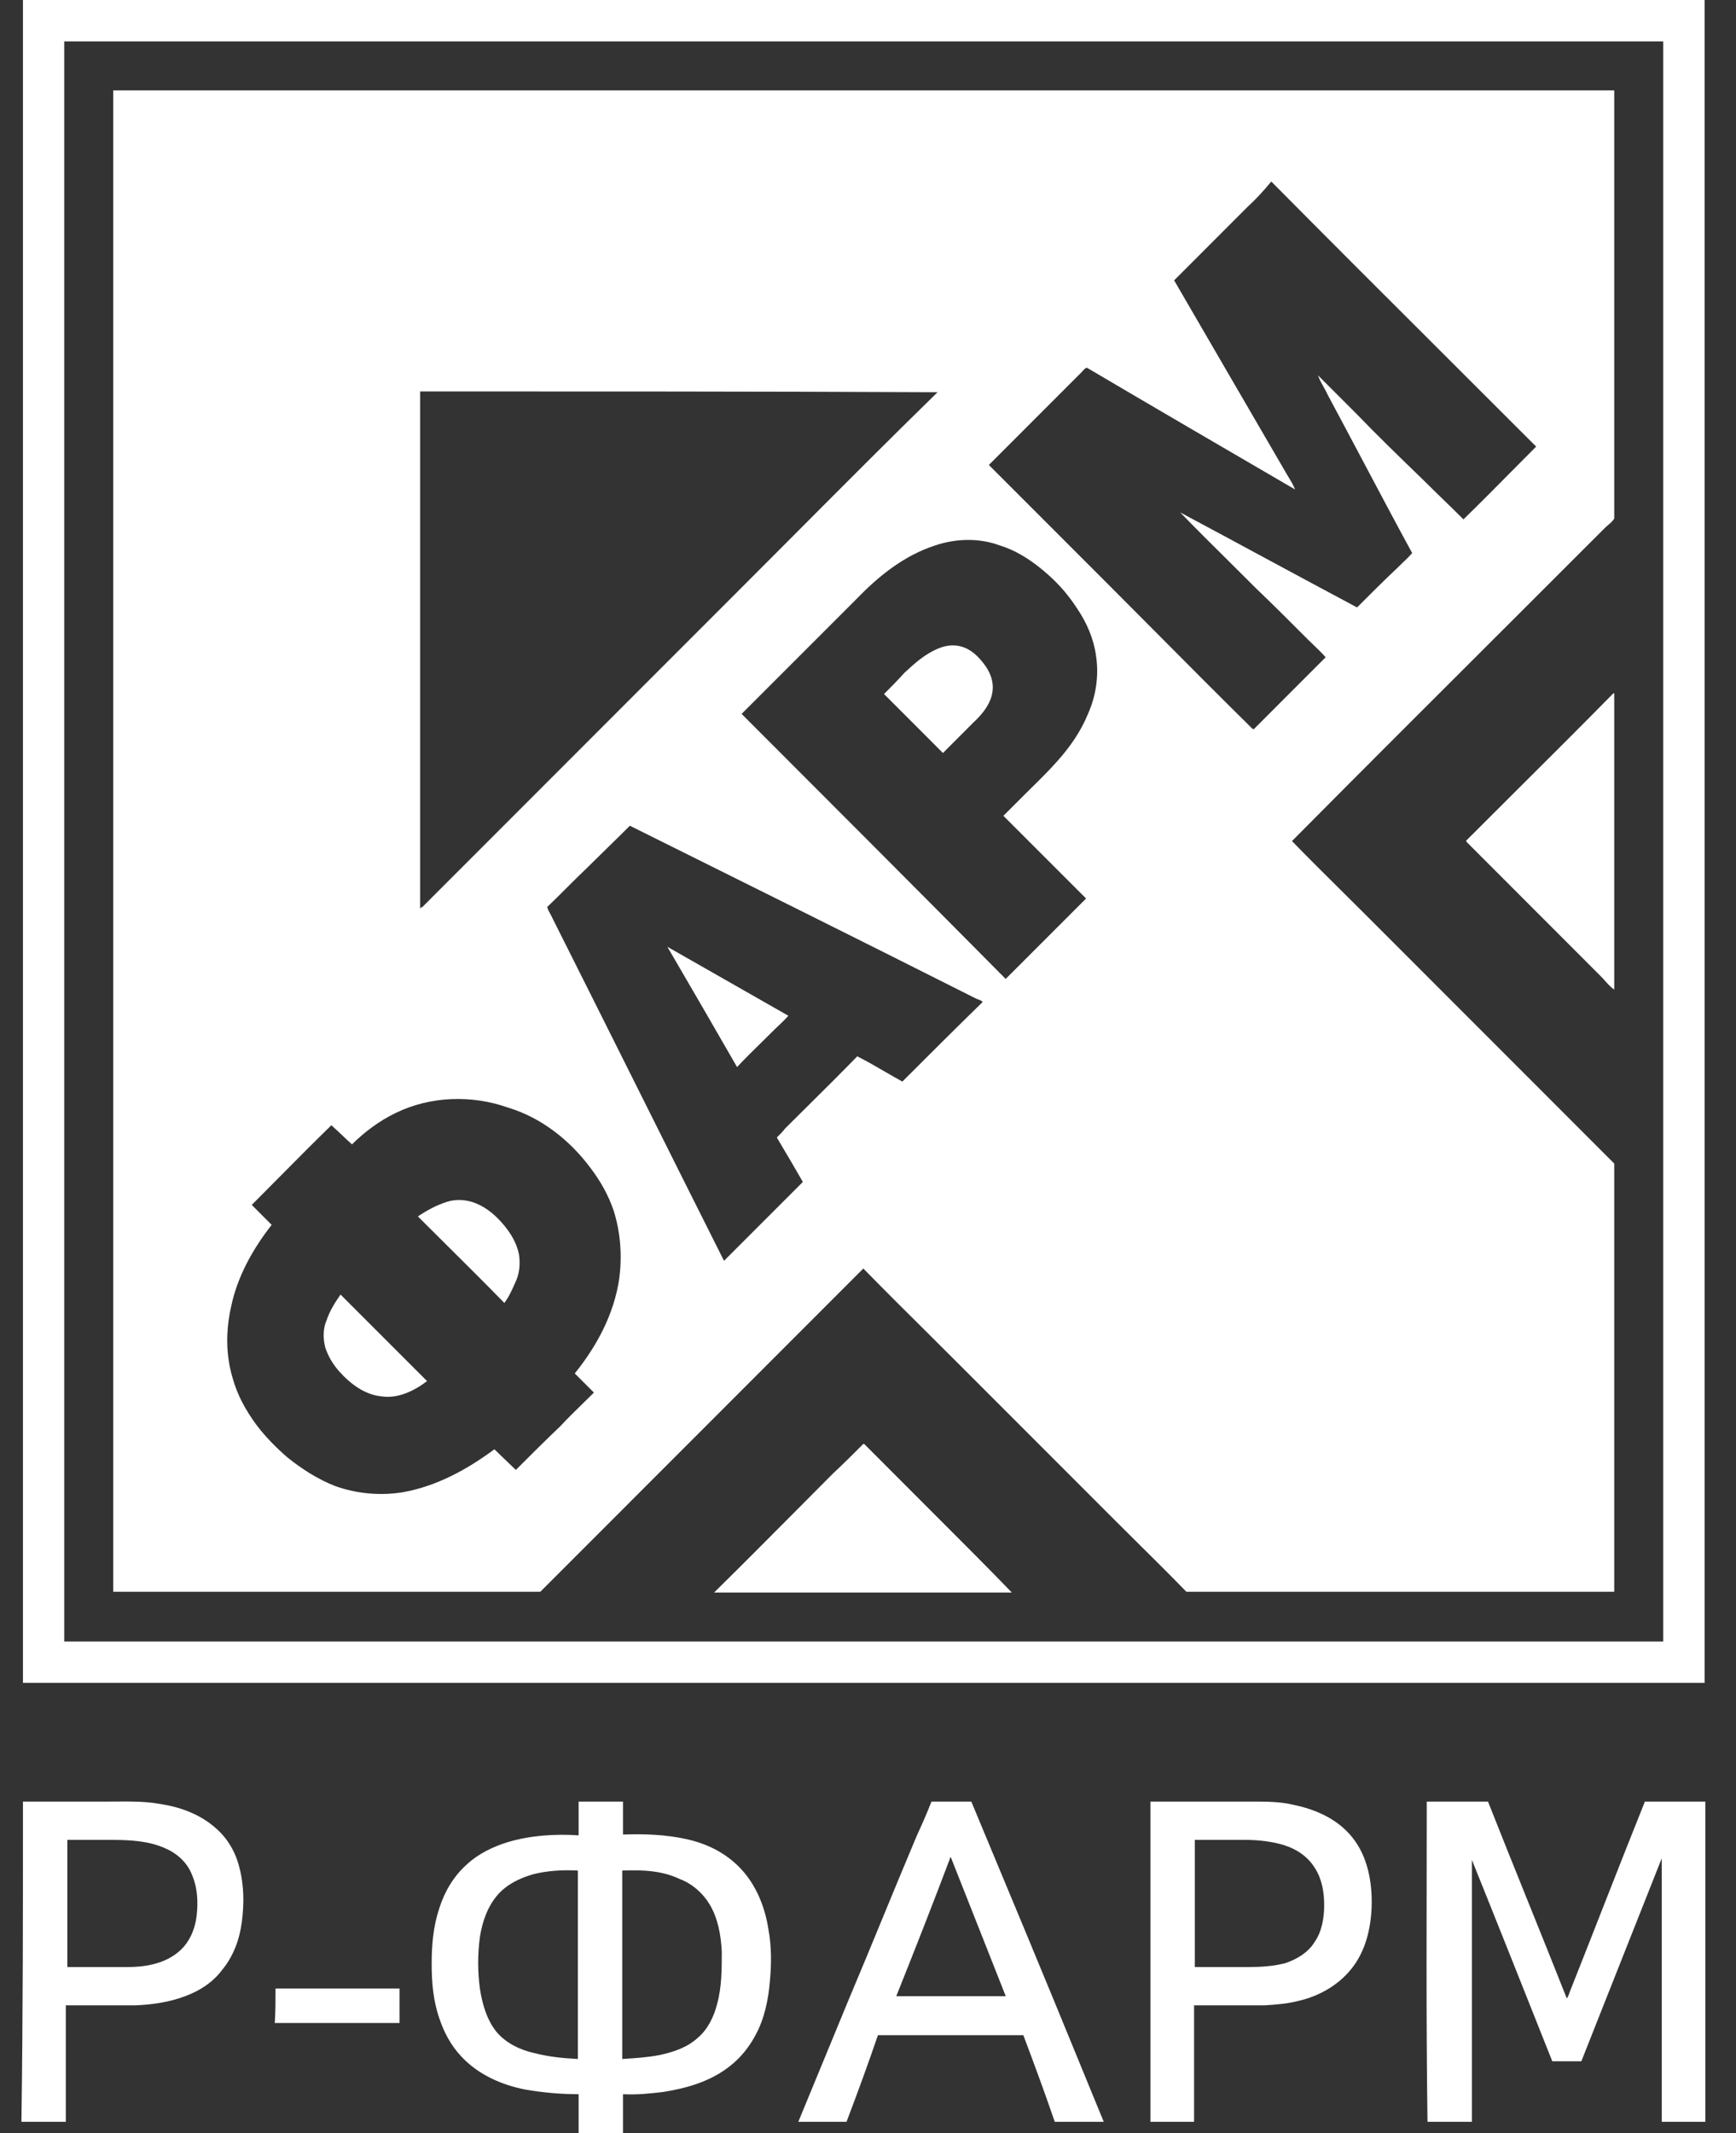 <svg width="35" height="43" viewBox="0 0 35 43" fill="none" xmlns="http://www.w3.org/2000/svg">
<rect x="0" y="0" width="35" height="43" fill="#333333" stroke="none"/>
<g clip-path="url(#clip0_4200_17689)">
<path d="M5.555 40.081C6.296 40.081 7.037 40.081 7.777 40.081C7.87 40.081 7.963 40.081 8.055 40.081C8.055 40.313 8.055 40.545 8.055 40.776C7.222 40.776 6.388 40.776 5.54 40.776C5.555 40.545 5.555 40.313 5.555 40.081ZM24.089 37.086C24.089 37.935 24.089 38.8 24.089 39.649C24.444 39.649 24.814 39.649 25.169 39.649C25.416 39.649 25.663 39.634 25.91 39.572C26.142 39.495 26.373 39.356 26.497 39.155C26.651 38.939 26.697 38.661 26.697 38.399C26.697 38.136 26.651 37.874 26.512 37.657C26.373 37.426 26.142 37.272 25.895 37.194C25.648 37.117 25.37 37.086 25.108 37.086C24.768 37.086 24.429 37.086 24.089 37.086ZM23.194 36.314C23.888 36.314 24.567 36.314 25.262 36.314C25.524 36.314 25.802 36.314 26.064 36.376C26.527 36.469 26.975 36.669 27.268 37.04C27.577 37.426 27.669 37.951 27.654 38.429C27.638 38.877 27.53 39.34 27.237 39.696C26.975 40.02 26.589 40.236 26.188 40.329C25.956 40.39 25.725 40.406 25.493 40.421C25.015 40.421 24.552 40.421 24.074 40.421C24.074 41.209 24.074 41.981 24.074 42.768C23.78 42.768 23.487 42.768 23.194 42.768C23.194 40.622 23.194 38.46 23.194 36.314ZM1.358 37.086C1.358 37.935 1.358 38.8 1.358 39.649C1.759 39.649 2.175 39.649 2.577 39.649C2.916 39.649 3.287 39.587 3.564 39.371C3.811 39.186 3.935 38.893 3.966 38.599C3.996 38.337 3.981 38.044 3.873 37.796C3.78 37.549 3.58 37.364 3.333 37.256C2.993 37.102 2.608 37.086 2.237 37.086C1.944 37.086 1.651 37.086 1.358 37.086ZM0.463 36.314C1.033 36.314 1.589 36.314 2.16 36.314C2.515 36.314 2.885 36.299 3.225 36.361C3.626 36.422 4.012 36.561 4.321 36.824C4.583 37.04 4.753 37.333 4.83 37.657C4.922 38.013 4.922 38.383 4.876 38.738C4.83 39.093 4.706 39.433 4.475 39.711C4.29 39.958 4.027 40.128 3.734 40.236C3.41 40.359 3.071 40.406 2.731 40.421C2.268 40.421 1.79 40.421 1.327 40.421C1.327 41.209 1.327 41.996 1.327 42.768C1.033 42.768 0.74 42.768 0.432 42.768C0.463 40.622 0.463 38.46 0.463 36.314ZM28.765 36.314C29.182 36.314 29.583 36.314 30 36.314C30.524 37.642 31.064 38.954 31.589 40.282C31.62 40.236 31.635 40.19 31.651 40.143C32.16 38.862 32.654 37.58 33.163 36.314C33.564 36.314 33.981 36.314 34.382 36.314C34.382 38.46 34.382 40.622 34.382 42.768C34.089 42.768 33.796 42.768 33.503 42.768C33.503 40.992 33.503 39.232 33.503 37.457C32.962 38.816 32.422 40.19 31.882 41.548C31.682 41.548 31.481 41.548 31.296 41.548C30.756 40.19 30.216 38.831 29.675 37.488C29.675 39.248 29.675 41.008 29.675 42.768C29.382 42.768 29.089 42.768 28.78 42.768C28.75 40.622 28.765 38.46 28.765 36.314ZM18.07 40.236C18.256 40.236 18.441 40.236 18.626 40.236C19.182 40.236 19.737 40.236 20.277 40.236C19.907 39.294 19.537 38.368 19.166 37.426C18.811 38.368 18.441 39.309 18.07 40.236ZM18.78 36.314C19.043 36.314 19.32 36.314 19.583 36.314C20.324 38.09 21.064 39.865 21.79 41.641C21.944 42.011 22.098 42.398 22.253 42.768C21.929 42.768 21.605 42.768 21.265 42.768C21.064 42.181 20.848 41.595 20.632 41.023C19.66 41.023 18.688 41.023 17.7 41.023C17.5 41.61 17.284 42.197 17.067 42.768C16.743 42.768 16.419 42.768 16.095 42.768C16.435 41.95 16.774 41.116 17.114 40.298C17.577 39.202 18.024 38.09 18.487 36.994C18.595 36.762 18.688 36.546 18.78 36.314ZM12.546 37.704C12.546 38.97 12.546 40.236 12.546 41.502C12.793 41.487 13.04 41.471 13.287 41.425C13.58 41.363 13.858 41.27 14.074 41.07C14.274 40.9 14.398 40.637 14.459 40.39C14.552 40.051 14.552 39.696 14.552 39.34C14.537 39.016 14.475 38.661 14.305 38.383C14.166 38.152 13.95 37.966 13.703 37.874C13.348 37.704 12.947 37.688 12.546 37.704ZM10.74 37.781C10.478 37.858 10.216 37.982 10.03 38.198C9.83 38.429 9.722 38.738 9.675 39.047C9.629 39.387 9.629 39.742 9.675 40.081C9.722 40.39 9.814 40.715 10.015 40.962C10.2 41.178 10.478 41.317 10.756 41.379C11.049 41.456 11.342 41.487 11.651 41.502C11.651 40.236 11.651 38.97 11.651 37.704C11.358 37.688 11.034 37.704 10.74 37.781ZM11.666 36.314C11.959 36.314 12.253 36.314 12.561 36.314C12.561 36.53 12.561 36.762 12.561 36.978C12.993 36.963 13.425 36.978 13.842 37.071C14.197 37.148 14.537 37.302 14.814 37.549C15.2 37.889 15.416 38.383 15.493 38.893C15.555 39.232 15.555 39.572 15.524 39.912C15.493 40.298 15.416 40.684 15.231 41.023C15.108 41.255 14.938 41.471 14.722 41.641C14.336 41.95 13.858 42.089 13.379 42.166C13.117 42.197 12.839 42.228 12.561 42.212C12.561 42.475 12.561 42.737 12.561 43C12.268 43 11.959 43 11.666 43C11.666 42.737 11.666 42.475 11.666 42.212C11.311 42.212 10.956 42.181 10.601 42.12C10.108 42.027 9.629 41.811 9.29 41.44C9.089 41.224 8.95 40.962 8.858 40.684C8.734 40.329 8.703 39.958 8.703 39.587C8.703 39.202 8.734 38.831 8.858 38.46C8.966 38.121 9.151 37.812 9.413 37.58C9.645 37.364 9.938 37.225 10.231 37.133C10.694 36.994 11.188 36.963 11.666 36.994C11.666 36.762 11.666 36.53 11.666 36.314Z" fill="white"/>
<path fill-rule="evenodd" clip-rule="evenodd" d="M0.463 0V33.921H2.593H27.377H34.367V0H24.691H0.463ZM17.422 29.104H17.406C17.205 29.305 17.005 29.506 16.789 29.706C16.521 29.975 16.254 30.243 15.989 30.511C15.459 31.044 14.931 31.575 14.397 32.1H15.631H20.4C19.937 31.621 19.459 31.142 18.98 30.664L18.98 30.664L17.422 29.104ZM6.866 26.094C6.758 26.248 6.65 26.418 6.588 26.603C6.511 26.773 6.511 26.974 6.557 27.159C6.619 27.344 6.712 27.499 6.835 27.638C7.067 27.9 7.36 28.116 7.699 28.147C8.023 28.193 8.347 28.039 8.61 27.838L6.866 26.094ZM9.597 24.256C9.412 24.179 9.196 24.164 9.011 24.225C8.81 24.287 8.61 24.395 8.425 24.519C8.621 24.715 8.817 24.909 9.012 25.103C9.401 25.489 9.788 25.873 10.168 26.263C10.261 26.14 10.323 26.001 10.384 25.862C10.477 25.677 10.492 25.476 10.462 25.275C10.415 25.059 10.307 24.874 10.168 24.704C10.014 24.519 9.829 24.349 9.597 24.256ZM14.675 19.779C14.27 19.547 13.864 19.316 13.455 19.084C13.934 19.902 14.397 20.705 14.86 21.508C15.025 21.332 15.197 21.164 15.367 20.997C15.451 20.915 15.534 20.833 15.616 20.751C15.647 20.721 15.679 20.69 15.712 20.659C15.777 20.597 15.842 20.535 15.894 20.474C15.485 20.242 15.08 20.01 14.675 19.779ZM32.545 13.973C32.529 13.973 32.514 13.989 32.514 13.989C31.866 14.647 31.212 15.298 30.555 15.952C30.226 16.279 29.896 16.608 29.567 16.938C29.551 16.953 29.567 16.969 29.582 16.984L32.267 19.671C32.298 19.701 32.327 19.734 32.356 19.767C32.415 19.832 32.473 19.897 32.545 19.948V13.973ZM19.428 13.047C19.258 12.985 19.073 13.001 18.903 13.078C18.645 13.184 18.433 13.379 18.25 13.547L18.239 13.556C18.101 13.711 17.962 13.85 17.823 13.989L17.823 13.989L18.193 14.359L19.011 15.178L19.628 14.56C19.813 14.39 19.999 14.159 20.014 13.896C20.029 13.711 19.952 13.525 19.829 13.371C19.721 13.232 19.597 13.109 19.428 13.047ZM7.097 23.067C7.344 22.82 7.653 22.589 7.977 22.434C8.671 22.095 9.505 22.064 10.245 22.326C10.909 22.527 11.48 22.975 11.897 23.531C12.097 23.793 12.267 24.086 12.375 24.411C12.514 24.858 12.545 25.322 12.483 25.785C12.375 26.495 12.036 27.128 11.588 27.684L11.974 28.07C11.896 28.148 11.818 28.224 11.741 28.299C11.589 28.448 11.438 28.595 11.295 28.749C10.986 29.043 10.693 29.336 10.4 29.629L10.4 29.629C10.33 29.56 10.257 29.49 10.184 29.421C10.111 29.351 10.037 29.282 9.968 29.212C9.428 29.614 8.81 29.954 8.131 30.077C7.668 30.154 7.19 30.108 6.758 29.954C6.403 29.815 6.094 29.614 5.801 29.382C5.57 29.182 5.354 28.965 5.168 28.718C4.952 28.425 4.783 28.116 4.69 27.776C4.551 27.313 4.551 26.819 4.659 26.341C4.783 25.738 5.091 25.183 5.477 24.689L5.076 24.287C5.256 24.106 5.435 23.926 5.614 23.745C5.969 23.387 6.321 23.031 6.681 22.681C6.75 22.743 6.82 22.809 6.889 22.874C6.958 22.94 7.028 23.006 7.097 23.067ZM11.418 17.903C11.546 17.775 11.673 17.648 11.804 17.524C11.951 17.378 12.101 17.231 12.252 17.084C12.402 16.938 12.553 16.791 12.699 16.644C15.03 17.802 17.36 18.96 19.69 20.134C19.736 20.149 19.783 20.165 19.813 20.196C19.273 20.721 18.733 21.261 18.193 21.801C18.076 21.737 17.961 21.67 17.846 21.604C17.66 21.495 17.474 21.388 17.283 21.292C16.963 21.622 16.637 21.945 16.313 22.266C16.151 22.425 15.991 22.584 15.832 22.743C15.786 22.805 15.724 22.867 15.662 22.928C15.847 23.237 16.017 23.531 16.187 23.824L14.597 25.414C14.019 24.264 13.444 23.114 12.869 21.963C12.294 20.813 11.719 19.663 11.141 18.513C11.128 18.482 11.111 18.451 11.094 18.42C11.068 18.374 11.042 18.327 11.033 18.281C11.164 18.157 11.291 18.03 11.418 17.903ZM17.283 12.059C17.73 11.596 18.239 11.194 18.857 10.993C19.273 10.854 19.736 10.839 20.153 10.993C20.508 11.101 20.832 11.318 21.11 11.565C21.341 11.765 21.542 11.997 21.712 12.259C21.912 12.553 22.051 12.877 22.097 13.217C22.159 13.618 22.097 14.035 21.928 14.406C21.789 14.745 21.573 15.054 21.326 15.332C21.152 15.529 20.97 15.708 20.786 15.889C20.724 15.95 20.662 16.011 20.601 16.073L20.23 16.444L21.897 18.111L20.276 19.732C18.502 17.941 16.727 16.166 14.952 14.39L17.283 12.059ZM8.471 18.312V7.89C11.851 7.89 15.245 7.89 18.625 7.905H18.903C17.954 8.832 17.023 9.766 16.089 10.704C15.777 11.016 15.466 11.329 15.153 11.642L8.517 18.281C8.502 18.281 8.486 18.297 8.471 18.312ZM23.672 5.651L25.153 4.169C25.323 4.015 25.477 3.845 25.631 3.659C26.815 4.854 28.006 6.042 29.194 7.227C29.787 7.819 30.38 8.41 30.971 9.002C30.806 9.167 30.642 9.332 30.479 9.497C30.155 9.825 29.833 10.15 29.505 10.469C29.374 10.337 29.239 10.206 29.104 10.075C28.968 9.944 28.834 9.812 28.702 9.681C28.239 9.233 27.776 8.786 27.329 8.322L26.573 7.566C26.6 7.647 26.642 7.722 26.685 7.799C26.716 7.854 26.747 7.909 26.773 7.967C26.999 8.388 27.222 8.809 27.445 9.229C27.786 9.872 28.125 10.513 28.471 11.148C28.41 11.219 28.342 11.284 28.271 11.351C28.235 11.385 28.199 11.42 28.162 11.457C27.884 11.719 27.622 11.982 27.36 12.244L27.36 12.244C26.766 11.928 26.172 11.607 25.577 11.287C24.983 10.966 24.389 10.646 23.795 10.329C24.124 10.669 24.459 11.001 24.797 11.335C24.967 11.504 25.137 11.672 25.307 11.843C25.678 12.198 26.033 12.553 26.387 12.908C26.423 12.943 26.46 12.979 26.498 13.015C26.575 13.089 26.654 13.165 26.727 13.248L25.292 14.684C25.292 14.699 25.261 14.699 25.245 14.684C24.577 14.025 23.916 13.36 23.253 12.693C22.92 12.358 22.587 12.023 22.252 11.688L19.937 9.372L21.804 7.504C21.812 7.497 21.819 7.488 21.827 7.479C21.851 7.452 21.877 7.423 21.912 7.411C23.301 8.23 24.705 9.048 26.11 9.866C26.076 9.777 26.027 9.696 25.978 9.617C25.96 9.586 25.942 9.557 25.925 9.527C25.546 8.878 25.172 8.233 24.798 7.589C24.424 6.944 24.049 6.3 23.672 5.651ZM10.847 1.822H2.283V10.376V29.32V32.084H10.894L11.156 31.822L17.406 25.569C17.838 26.011 18.276 26.446 18.717 26.883C18.938 27.103 19.16 27.323 19.381 27.545L22.499 30.664C22.659 30.824 22.819 30.982 22.978 31.14C23.295 31.454 23.61 31.766 23.918 32.084H24.026H32.545V23.453L32.36 23.268L27.56 18.466C27.39 18.296 27.22 18.127 27.05 17.959C26.712 17.625 26.377 17.292 26.048 16.953C27.448 15.542 28.855 14.138 30.259 12.737C30.96 12.037 31.661 11.338 32.36 10.638C32.38 10.618 32.403 10.599 32.425 10.58C32.469 10.542 32.514 10.505 32.545 10.453V1.822H27.082H10.847ZM1.295 21.107V0.834H33.533V33.088H2.205H1.295V21.107Z" fill="white"/>
</g>
<defs>
<clipPath id="clip0_4200_17689">
<rect width="35" height="43" fill="white"/>
</clipPath>
</defs>
</svg>
